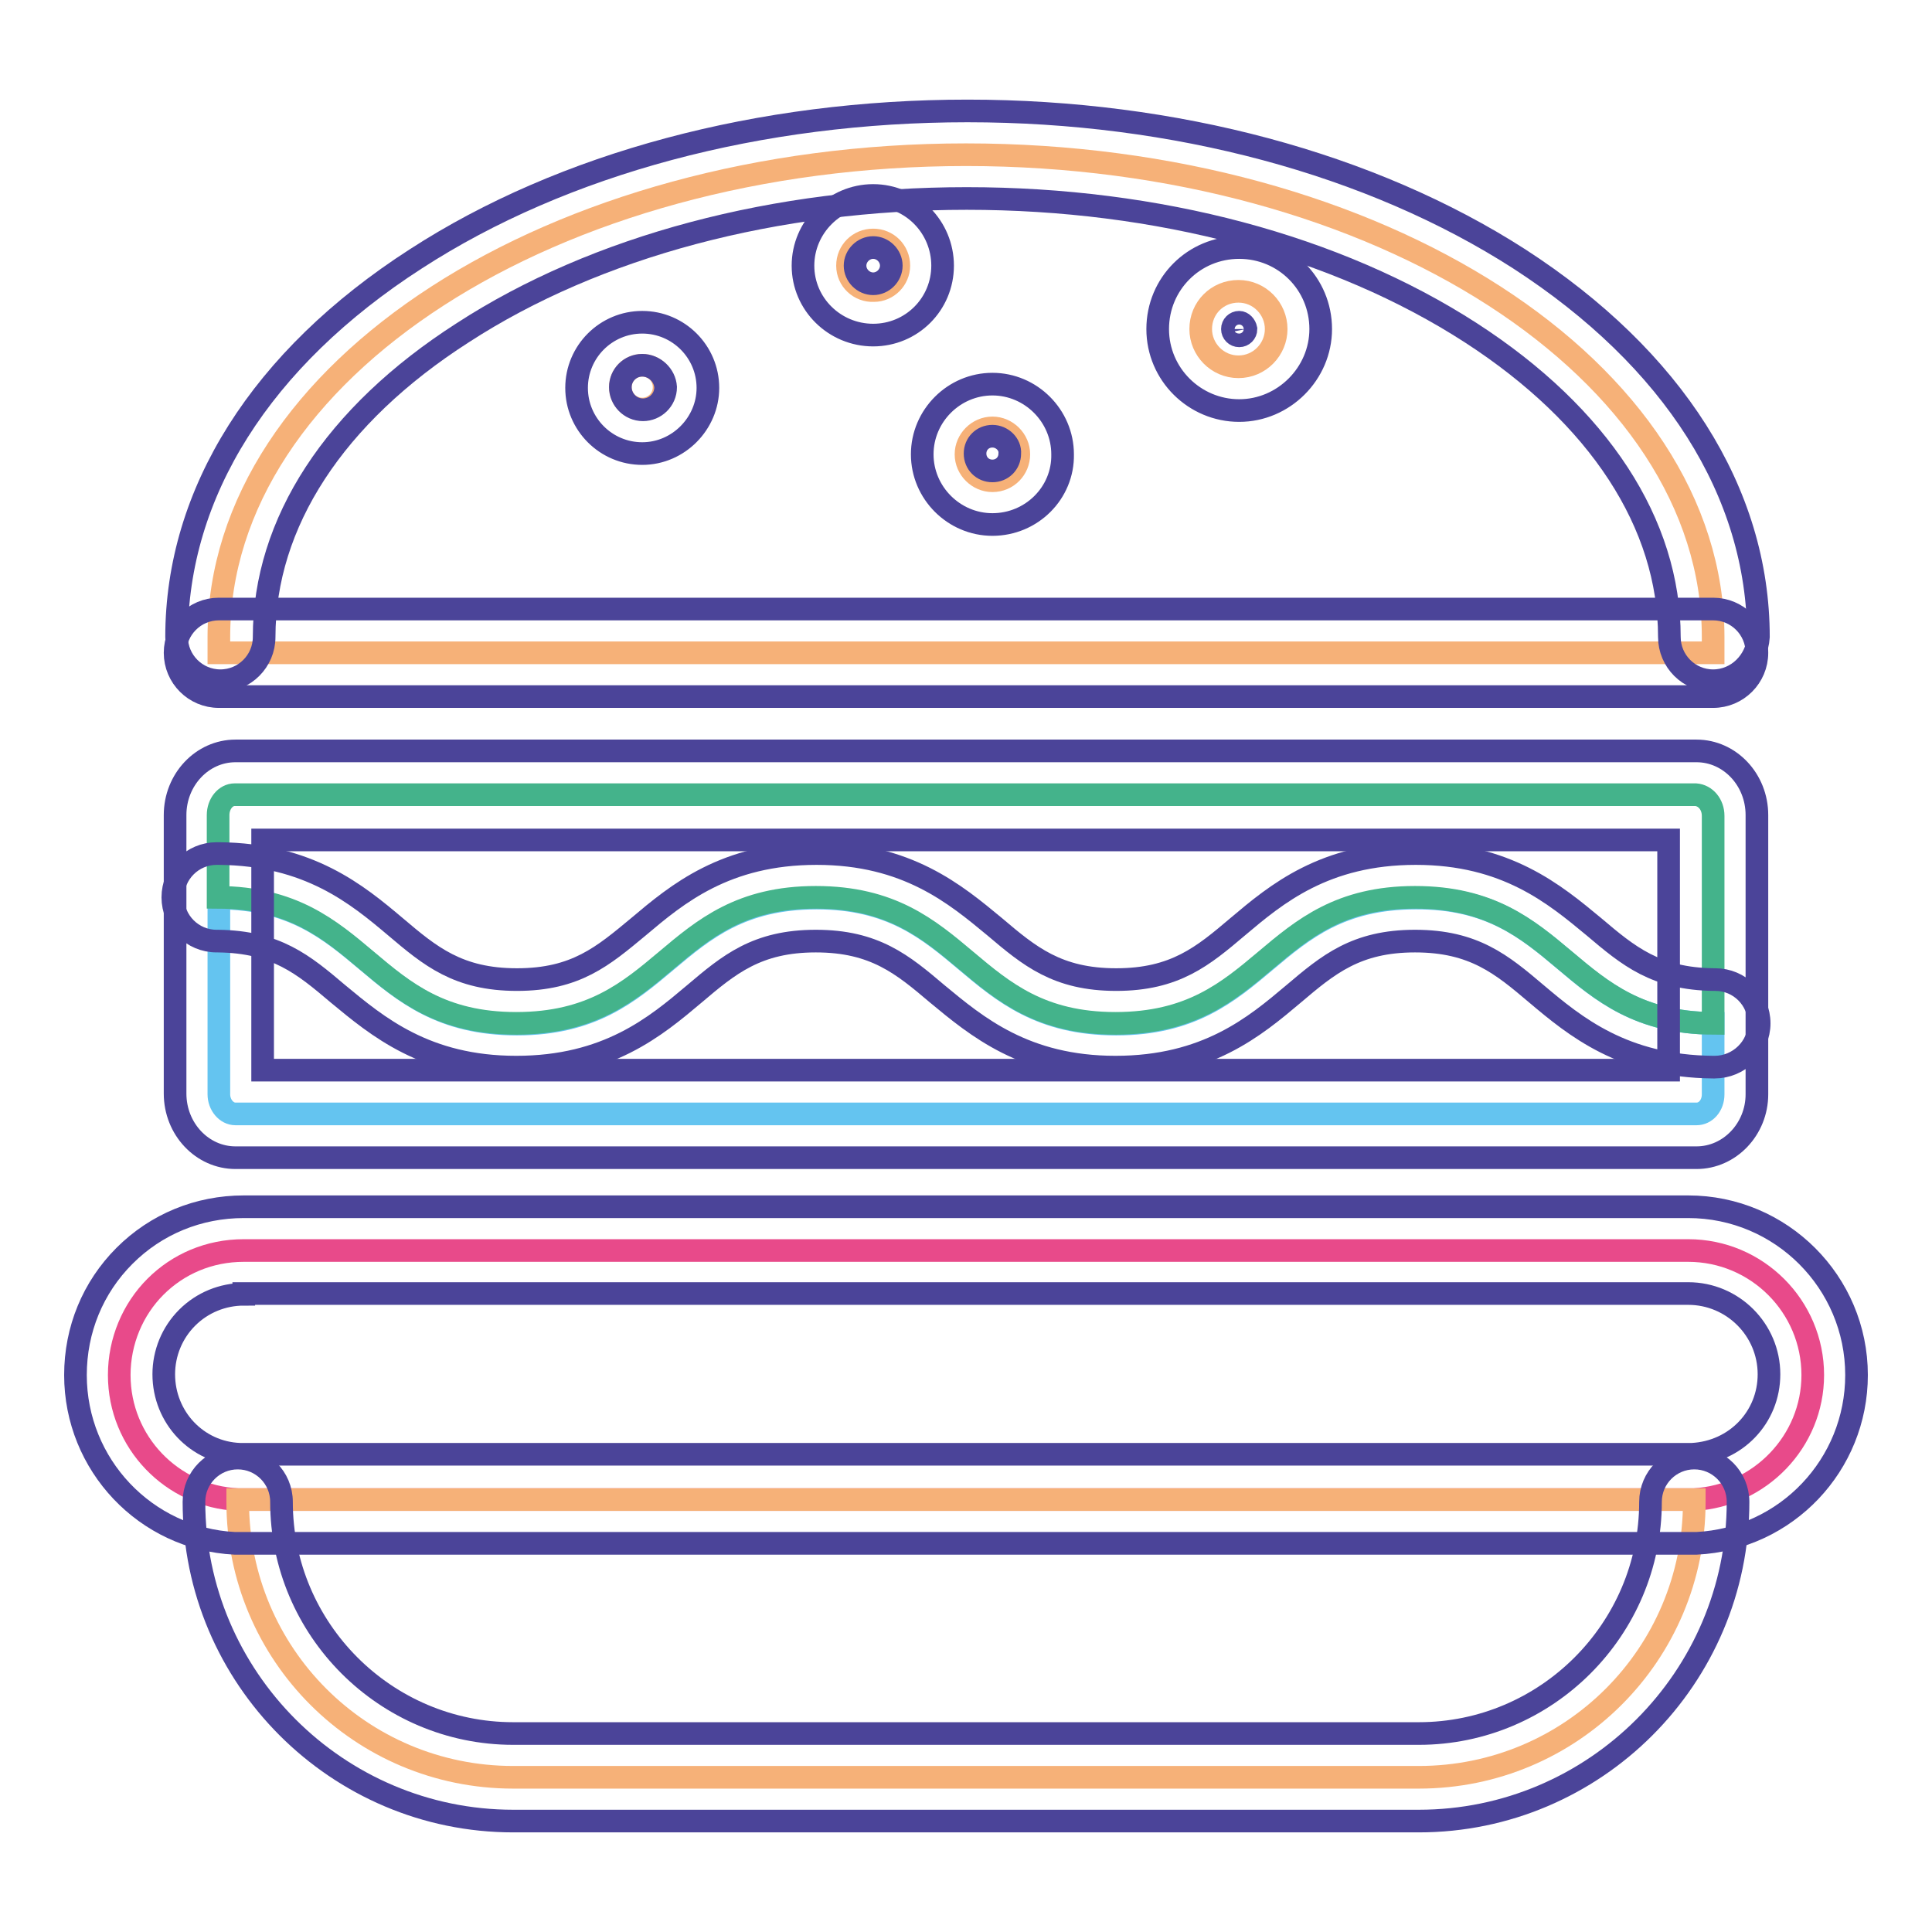 <?xml version="1.0" encoding="utf-8"?>
<!-- Svg Vector Icons : http://www.onlinewebfonts.com/icon -->
<!DOCTYPE svg PUBLIC "-//W3C//DTD SVG 1.1//EN" "http://www.w3.org/Graphics/SVG/1.1/DTD/svg11.dtd">
<svg version="1.1" xmlns="http://www.w3.org/2000/svg" xmlns:xlink="http://www.w3.org/1999/xlink" x="0px" y="0px" viewBox="0 0 256 256" enable-background="new 0 0 256 256" xml:space="preserve">
<g> <path stroke-width="3" fill-opacity="0" stroke="#e84a8a"  d="M223.7,165.7c9.1,0,16.5,7.4,16.5,16.5c0,8.8-7,16-15.7,16.5c-0.3,0-0.5,0-0.8,0H32.3c-0.3,0-0.5,0-0.8,0 c-8.7-0.4-15.7-7.6-15.7-16.5c0-4.5,1.8-8.7,4.8-11.7s7.1-4.8,11.7-4.8H223.7L223.7,165.7z"/> <path stroke-width="3" fill-opacity="0" stroke="#64c4f0"  d="M227,135.6v9.4c0,1.5-1,2.6-2.2,2.6H31.2c-1.2,0-2.2-1.2-2.2-2.6v-26c19.6,0.1,19.7,16.7,39.5,16.7 c19.8,0,19.8-16.7,39.7-16.7c19.8,0,19.8,16.7,39.7,16.7c19.8,0,19.8-16.7,39.7-16.7C207.3,118.9,207.3,135.5,227,135.6z"/> <path stroke-width="3" fill-opacity="0" stroke="#44b38b"  d="M227,108.1v27.5c-19.6-0.1-19.7-16.7-39.5-16.7c-19.8,0-19.8,16.7-39.7,16.7c-19.8,0-19.8-16.7-39.7-16.7 c-19.8,0-19.8,16.7-39.7,16.7c-19.8,0-19.8-16.6-39.5-16.7v-10.9c0-1.5,1-2.7,2.2-2.7h193.6C226,105.4,227,106.6,227,108.1z"/> <path stroke-width="3" fill-opacity="0" stroke="#f6b178"  d="M227,84.4v2.1H29v-2.1c0-35.3,44.3-63.9,99-63.9C182.7,20.5,227,49.1,227,84.4z M169.1,43.6 c0-2.7-2.2-5-5-5s-5,2.2-5,5c0,2.7,2.2,5,5,5S169.1,46.3,169.1,43.6z M135,60.2c0-1.9-1.6-3.5-3.5-3.5c-1.9,0-3.5,1.6-3.5,3.5 c0,0,0,0,0,0c0,1.9,1.6,3.5,3.5,3.5C133.5,63.7,135,62.1,135,60.2z M119.1,35.2c0-1.9-1.5-3.4-3.4-3.4c-1.9,0-3.4,1.5-3.4,3.4l0,0 c0,1.9,1.6,3.4,3.5,3.3C117.6,38.5,119.1,37,119.1,35.2z M88,51.3c0-1.6-1.3-2.9-2.9-2.9c-1.6,0-2.9,1.3-2.9,2.9 c0,1.6,1.3,2.9,2.9,2.9C86.7,54.2,88,52.9,88,51.3z M223.7,198.7c0.3,0,0.5,0,0.8,0l0,0.3c0,20.2-16.3,36.5-36.5,36.5H68 c-20.2,0-36.5-16.3-36.5-36.5l0-0.3c0.3,0,0.5,0,0.8,0H223.7L223.7,198.7z"/> <path stroke-width="3" fill-opacity="0" stroke="#4b4499"  d="M227,90.2c-3.2,0-5.8-2.6-5.8-5.8c0-15-9.3-29.3-26.3-40.3c-17.8-11.5-41.5-17.8-66.8-17.8 c-25.3,0-49.1,6.3-66.8,17.8c-17,10.9-26.3,25.2-26.3,40.3c0,3.2-2.6,5.8-5.8,5.8c-3.2,0-5.8-2.6-5.8-5.8c0,0,0,0,0,0 c0-19.1,11.2-36.9,31.7-50.1c19.6-12.7,45.6-19.6,73.1-19.6c27.5,0,53.5,7,73.1,19.6c20.4,13.2,31.7,30.9,31.7,50.1 C232.8,87.6,230.2,90.2,227,90.2L227,90.2z"/> <path stroke-width="3" fill-opacity="0" stroke="#4b4499"  d="M227,92.3H29c-3.2,0-5.8-2.6-5.8-5.8c0-3.2,2.6-5.8,5.8-5.8h198c3.2,0,5.8,2.6,5.8,5.8 C232.8,89.7,230.2,92.3,227,92.3L227,92.3z M188,241.3H68c-23.3,0-42.3-19-42.3-42.3c0-3.2,2.6-5.8,5.8-5.8c3.2,0,5.8,2.6,5.8,5.8 c0,0,0,0,0,0c0,16.9,13.8,30.7,30.7,30.7h120c16.9,0,30.7-13.8,30.7-30.7c0-3.2,2.6-5.8,5.8-5.8c3.2,0,5.8,2.6,5.8,5.8 C230.3,222.3,211.3,241.3,188,241.3z"/> <path stroke-width="3" fill-opacity="0" stroke="#4b4499"  d="M223.7,204.5H32.3c-0.4,0-0.8,0-1.2,0C19.3,203.9,10,194.1,10,182.2c0-6,2.3-11.6,6.5-15.8 c4.2-4.2,9.8-6.5,15.8-6.5h191.4c12.3,0,22.3,10,22.3,22.3c0,11.9-9.3,21.7-21.2,22.3C224.5,204.5,224.1,204.5,223.7,204.5 L223.7,204.5z M32.3,171.5c-2.8,0-5.5,1.1-7.5,3.1c-2,2-3.1,4.7-3.1,7.5c0,5.7,4.4,10.4,10.1,10.6c0.2,0,0.4,0,0.5,0h191.4 c0.1,0,0.3,0,0.5,0c5.8-0.3,10.2-4.9,10.2-10.6c0-5.9-4.8-10.7-10.7-10.7H32.3L32.3,171.5z M224.8,153.4H31.2c-4.4,0-8-3.8-8-8.5 v-36.9c0-4.7,3.6-8.5,8-8.5h193.6c4.4,0,8,3.8,8,8.5V145C232.8,149.6,229.2,153.4,224.8,153.4z M34.8,141.8h186.3v-30.5H34.8V141.8 z"/> <path stroke-width="3" fill-opacity="0" stroke="#4b4499"  d="M227.2,141.4H227c-11.9-0.1-18.3-5.4-23.4-9.7c-4.6-3.9-8.3-7-16.1-7c-7.8,0-11.5,3.1-16.1,7 c-5.1,4.3-11.5,9.7-23.6,9.7c-12,0-18.4-5.4-23.6-9.7c-4.6-3.9-8.3-7-16.1-7c-7.8,0-11.5,3.1-16.1,7c-5.1,4.3-11.5,9.7-23.6,9.7 c-12,0-18.4-5.4-23.6-9.7c-4.6-3.9-8.2-6.9-15.9-7h-0.2c-3.2,0-5.8-2.6-5.8-5.8s2.6-5.8,5.8-5.8H29c11.9,0.1,18.3,5.4,23.4,9.7 c4.6,3.9,8.3,7,16.1,7c7.8,0,11.4-3.1,16.1-7c5.1-4.3,11.5-9.7,23.6-9.7c12,0,18.4,5.4,23.6,9.7c4.6,3.9,8.3,7,16.1,7 c7.8,0,11.5-3.1,16.1-7c5.1-4.3,11.5-9.7,23.6-9.7c12,0,18.4,5.4,23.6,9.7c4.6,3.9,8.2,6.9,15.9,7h0.2c3.2,0,5.8,2.6,5.8,5.8 S230.4,141.4,227.2,141.4z M115.7,44.4c-5.1,0-9.3-4.1-9.3-9.2c0-5.1,4.2-9.3,9.3-9.3c5.1,0,9.2,4.2,9.2,9.3 C124.9,40.3,120.8,44.4,115.7,44.4z M115.7,32.8c-1.3,0-2.4,1.1-2.4,2.4c0,1.3,1.1,2.4,2.4,2.4c1.3,0,2.4-1.1,2.4-2.4 C118.1,33.9,117,32.8,115.7,32.8z M164.2,54.4c-5.9,0-10.8-4.8-10.8-10.8c0-6,4.8-10.8,10.8-10.8c6,0,10.8,4.8,10.8,10.8 C175,49.5,170.1,54.4,164.2,54.4L164.2,54.4z M164.2,42.7c-0.5,0-0.9,0.4-0.9,0.9c0,0.5,0.4,0.9,0.9,0.9c0.5,0,0.9-0.4,0.9-0.9 C165,43.1,164.6,42.7,164.2,42.7z M131.5,69.5c-5.1,0-9.3-4.2-9.3-9.3c0-5.1,4.2-9.3,9.3-9.3c5.1,0,9.3,4.2,9.3,9.3 C140.9,65.3,136.7,69.5,131.5,69.5z M131.5,57.8c-1.3,0-2.3,1-2.3,2.3c0,1.3,1,2.3,2.3,2.3c1.3,0,2.3-1,2.3-2.3 C133.9,58.9,132.8,57.8,131.5,57.8z M85.1,60.1c-4.8,0-8.7-3.9-8.7-8.7c0-4.8,3.9-8.7,8.7-8.7c4.8,0,8.7,3.9,8.7,8.7 C93.8,56.1,89.9,60.1,85.1,60.1z M85.1,48.4c-1.6,0-2.9,1.3-2.9,2.9c0,1.6,1.3,3,3,3c1.6,0,3-1.3,3-3 C88.1,49.7,86.7,48.4,85.1,48.4z"/></g>
</svg>